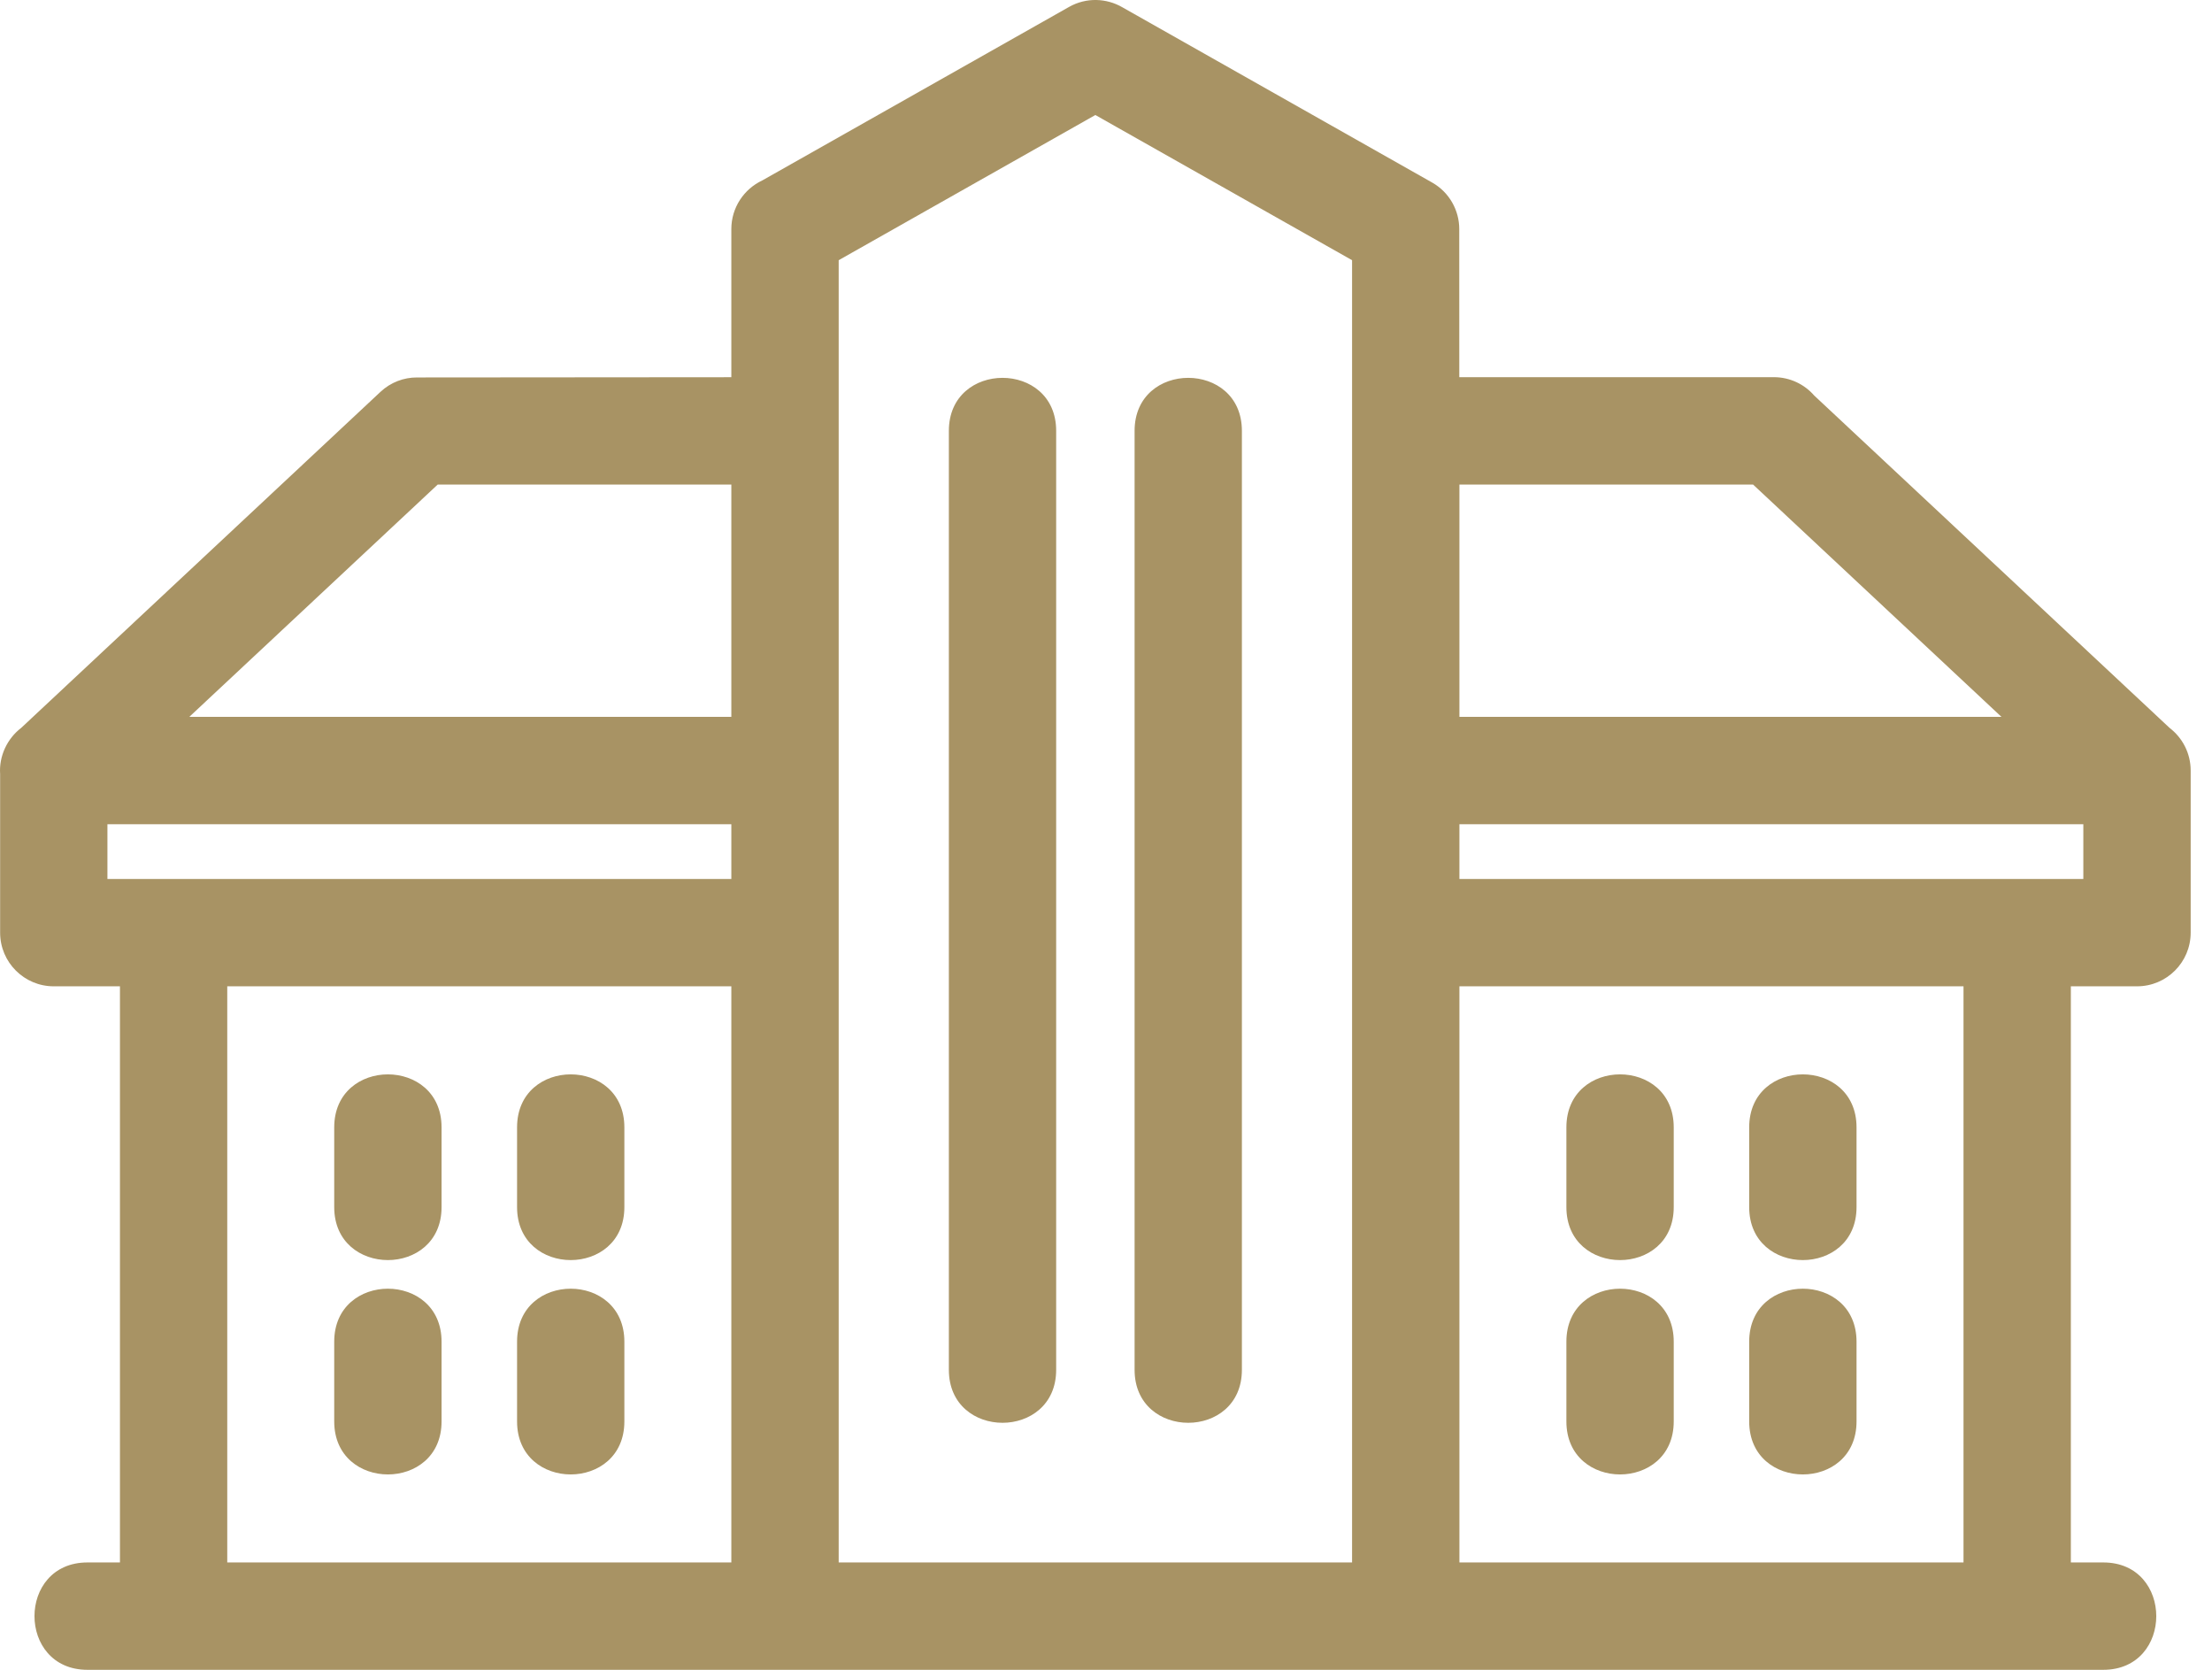 <svg width="53" height="40" viewBox="0 0 53 40" fill="none" xmlns="http://www.w3.org/2000/svg">
<path d="M49.917 21.056V19.744H34.968V21.056H49.917ZM37.531 27.006C37.531 25.313 40.103 25.313 40.103 27.006V28.916C40.103 30.608 37.531 30.608 37.531 28.916V27.006ZM37.531 32.14C37.531 30.447 40.103 30.447 40.103 32.14V34.05C40.103 35.743 37.531 35.743 37.531 34.05V32.14ZM41.911 32.14C41.911 30.447 44.483 30.447 44.483 32.14V34.05C44.483 35.743 41.911 35.743 41.911 34.05V32.14ZM41.911 27.006C41.911 25.313 44.483 25.313 44.483 27.006V28.916C44.483 30.608 41.911 30.608 41.911 28.916V27.006ZM8.008 27.006C8.008 25.313 10.58 25.313 10.58 27.006V28.916C10.58 30.608 8.008 30.608 8.008 28.916V27.006ZM8.008 32.14C8.008 30.447 10.58 30.447 10.58 32.14V34.05C10.58 35.743 8.008 35.743 8.008 34.05V32.14ZM12.389 32.14C12.389 30.447 14.96 30.447 14.96 32.14V34.05C14.96 35.743 12.389 35.743 12.389 34.05V32.14ZM12.389 27.006C12.389 25.313 14.96 25.313 14.96 27.006V28.916C14.96 30.608 12.389 30.608 12.389 28.916V27.006ZM2.096 40C0.403 40 0.403 37.428 2.096 37.428H2.874V23.627H1.288C0.579 23.627 0.003 23.051 0.003 22.342V18.54C-0.026 18.115 0.17 17.695 0.507 17.437L9.116 9.387C9.363 9.156 9.677 9.041 9.99 9.042L17.523 9.036V5.487C17.523 4.972 17.827 4.527 18.265 4.322L25.613 0.167C26.025 -0.067 26.511 -0.047 26.893 0.175L34.315 4.373C34.73 4.608 34.964 5.042 34.964 5.487L34.965 9.035H42.501C42.887 9.035 43.234 9.205 43.469 9.475L51.983 17.436C52.29 17.671 52.489 18.041 52.489 18.458V22.342C52.489 23.051 51.913 23.627 51.203 23.627H49.618V37.428H50.395C52.088 37.428 52.088 40 50.395 40H2.096ZM5.445 37.428H17.523V23.627H5.445V37.428ZM20.095 37.428H32.396V6.233L26.245 2.755L20.095 6.233V37.428ZM34.968 37.428H47.046V23.627H34.968V37.428ZM22.735 10.321C22.735 8.628 25.306 8.628 25.306 10.321V32.813C25.306 34.506 22.735 34.506 22.735 32.813V10.321ZM27.185 10.321C27.185 8.628 29.756 8.628 29.756 10.321V32.813C29.756 34.506 27.185 34.506 27.185 32.813V10.321ZM17.523 11.607H10.488L4.536 17.172H17.523V11.607ZM42.004 11.607H34.968V17.172H47.955L42.004 11.607ZM2.574 21.056H17.523V19.744H2.574V21.056Z" fill="#A89364"/>
</svg>
